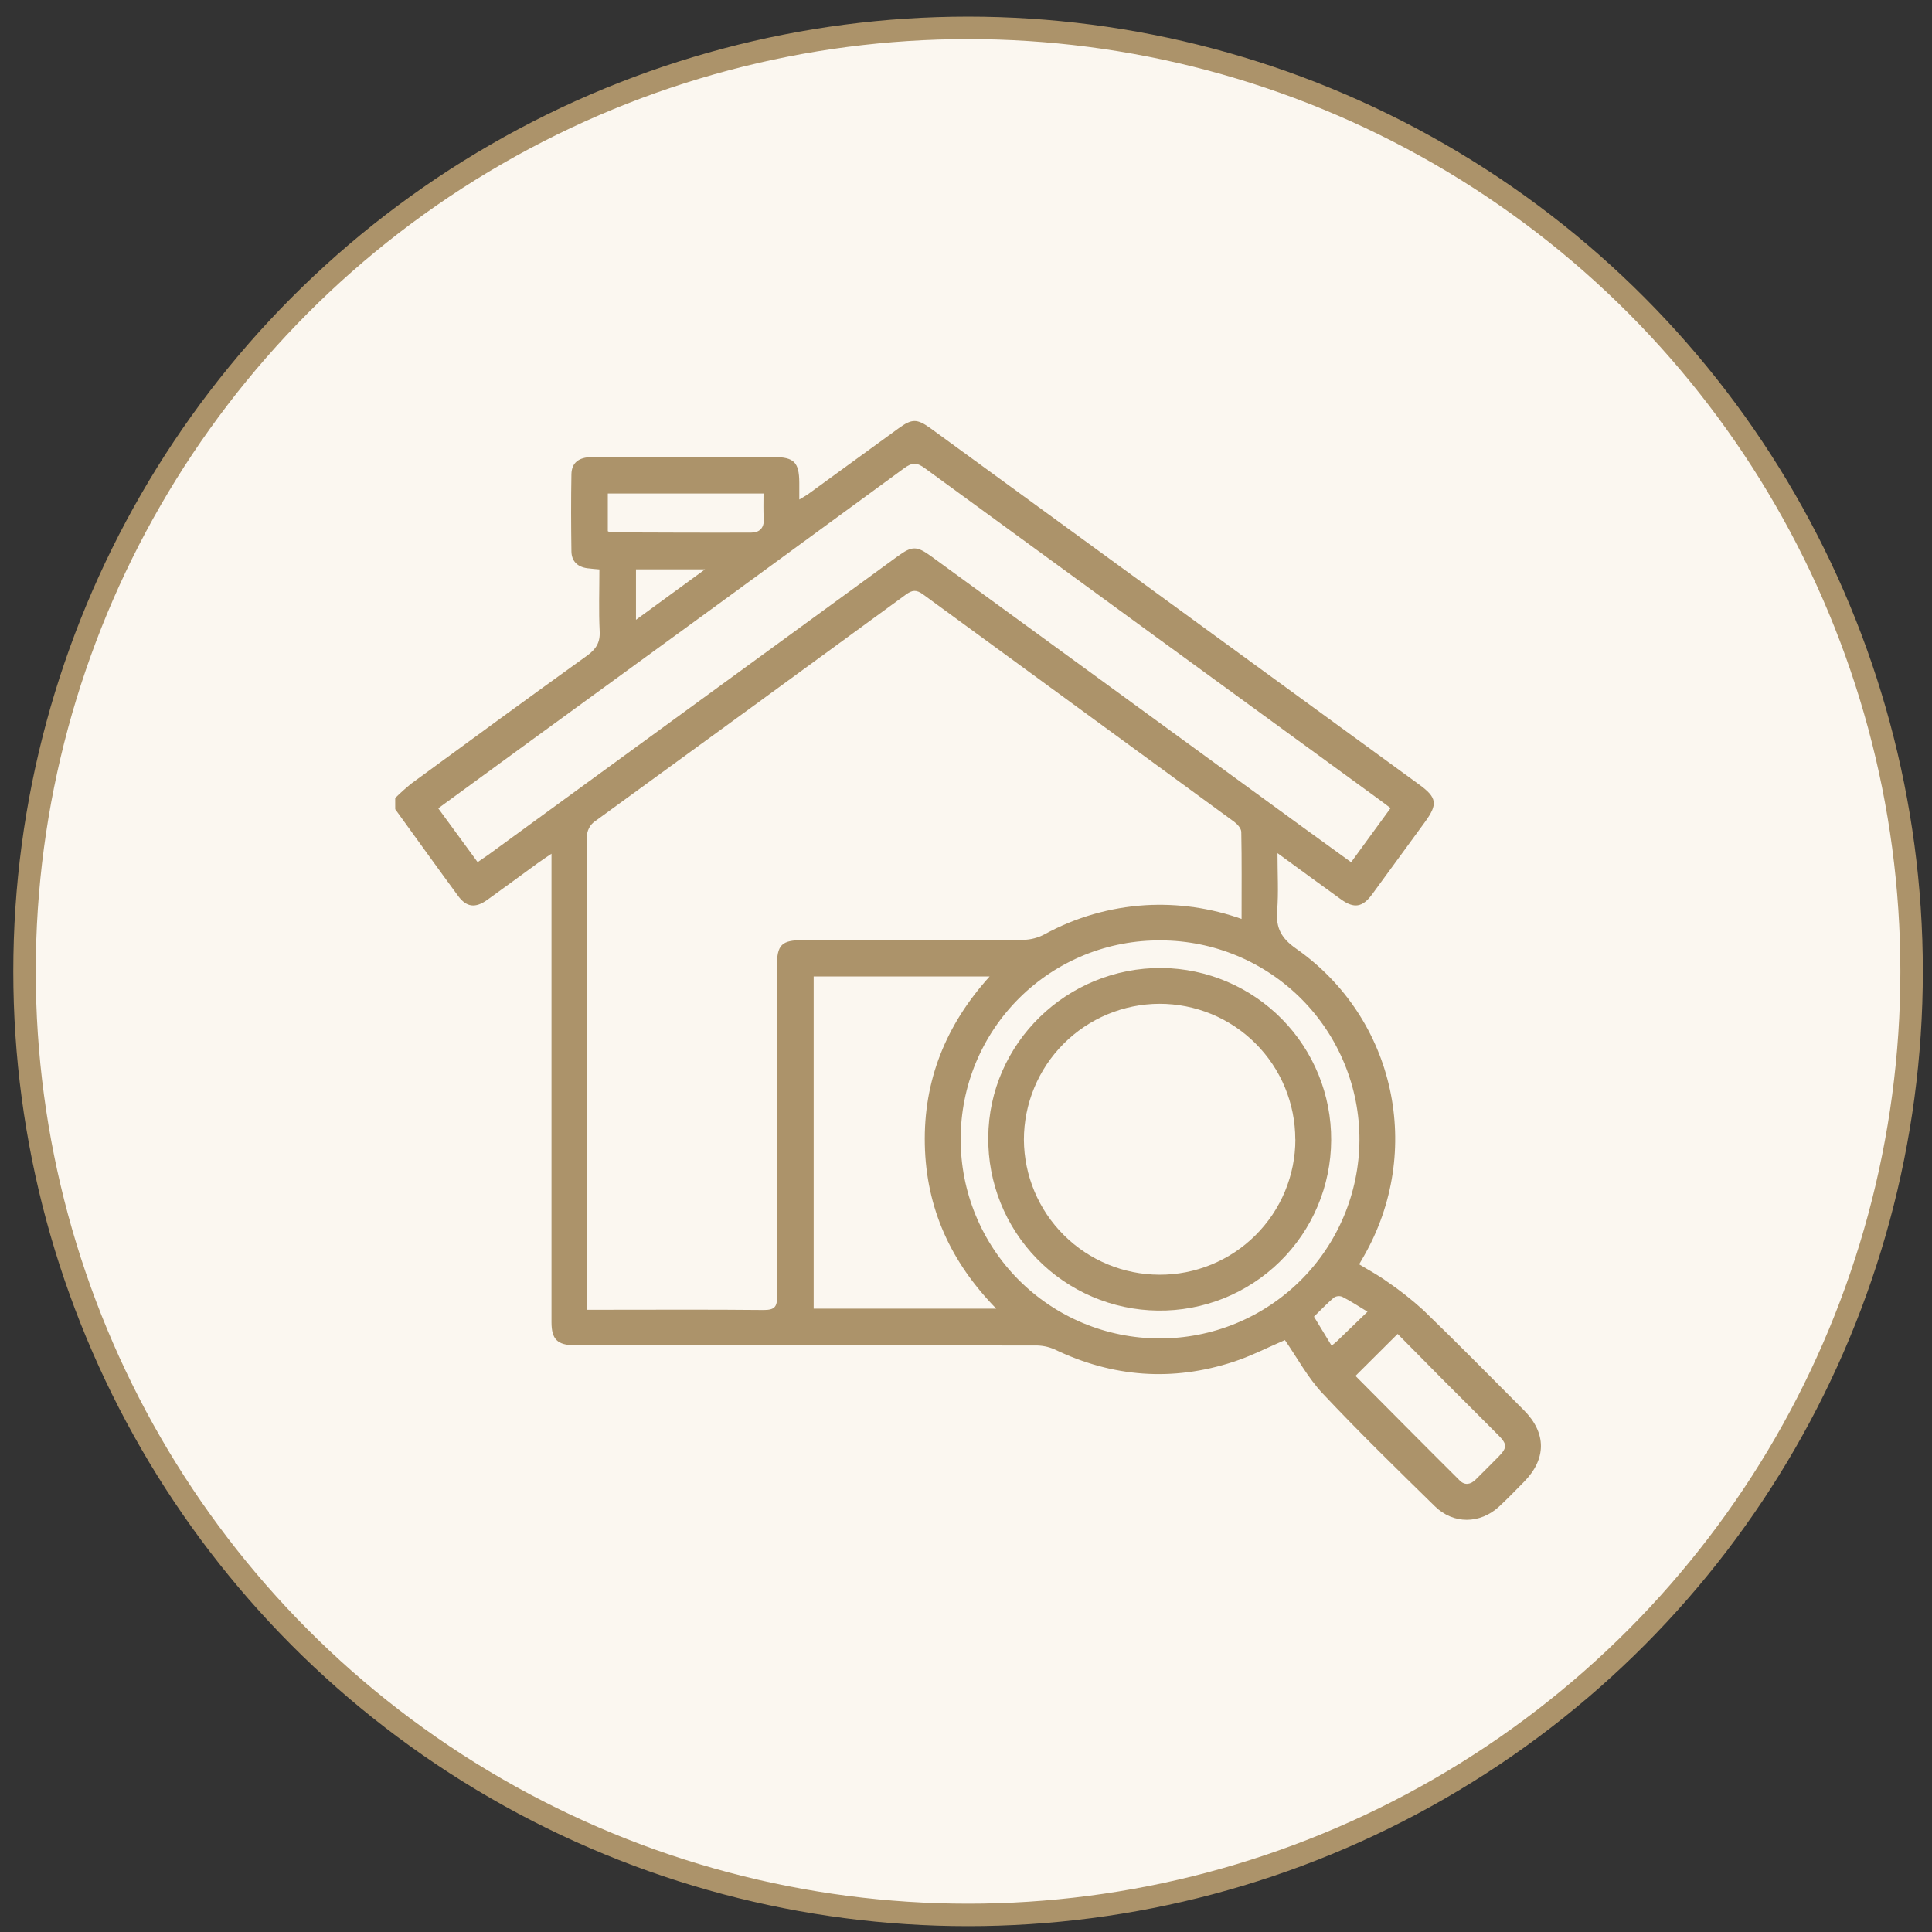 <svg width="86" height="86" viewBox="0 0 86 86" fill="none" xmlns="http://www.w3.org/2000/svg">
<rect x="0" y="0" width="86" height="86" fill="#333333" stroke="none"/>
<circle cx="43.092" cy="43.24" r="42" fill="#FBF7F0" stroke="#AC936A"/>
<path d="M17.592 35.523C17.823 35.293 18.067 35.075 18.322 34.87C20.918 32.969 23.511 31.068 26.127 29.189C26.526 28.9 26.72 28.609 26.693 28.098C26.648 27.191 26.681 26.281 26.681 25.347C26.471 25.327 26.309 25.316 26.149 25.295C25.709 25.238 25.443 24.985 25.436 24.543C25.42 23.398 25.415 22.252 25.436 21.108C25.447 20.597 25.762 20.352 26.346 20.347C27.441 20.336 28.537 20.347 29.632 20.347C31.242 20.347 32.852 20.347 34.462 20.347C35.344 20.347 35.574 20.585 35.579 21.477C35.579 21.703 35.579 21.93 35.579 22.236C35.763 22.123 35.874 22.065 35.978 21.991C37.32 21.016 38.661 20.04 40.002 19.064C40.597 18.631 40.822 18.634 41.421 19.064C48.672 24.351 55.922 29.637 63.172 34.923C63.97 35.502 64.009 35.796 63.428 36.594C62.646 37.666 61.864 38.738 61.079 39.809C60.65 40.393 60.273 40.452 59.692 40.033C58.78 39.376 57.874 38.711 56.866 37.977C56.866 38.908 56.916 39.727 56.851 40.543C56.79 41.311 57.036 41.767 57.695 42.227C62.121 45.326 63.393 51.248 60.702 55.931C60.643 56.03 60.586 56.13 60.501 56.279C60.914 56.531 61.335 56.754 61.717 57.029C62.292 57.418 62.839 57.848 63.353 58.315C64.867 59.778 66.347 61.283 67.834 62.774C68.845 63.788 68.844 64.946 67.834 65.967C67.472 66.333 67.115 66.704 66.739 67.054C65.888 67.844 64.698 67.861 63.869 67.048C62.186 65.398 60.497 63.754 58.884 62.037C58.219 61.335 57.752 60.453 57.196 59.652C56.452 59.97 55.702 60.358 54.91 60.618C52.185 61.51 49.523 61.307 46.936 60.063C46.665 59.945 46.373 59.887 46.078 59.893C39.374 59.883 32.67 59.88 25.965 59.885C25.832 59.885 25.699 59.885 25.566 59.885C24.812 59.871 24.55 59.618 24.549 58.86C24.549 56.221 24.549 53.583 24.549 50.946V38.003C24.3 38.172 24.115 38.292 23.935 38.422C23.184 38.968 22.439 39.521 21.683 40.061C21.163 40.432 20.765 40.387 20.396 39.886C19.453 38.605 18.526 37.31 17.593 36.021L17.592 35.523ZM55.267 40.905C55.267 39.556 55.279 38.297 55.254 37.037C55.254 36.883 55.086 36.69 54.945 36.586C50.327 33.209 45.709 29.833 41.09 26.459C40.789 26.238 40.603 26.261 40.319 26.47C35.727 29.829 31.129 33.182 26.527 36.528C26.396 36.609 26.29 36.724 26.22 36.861C26.149 36.998 26.117 37.151 26.128 37.305C26.138 44.124 26.141 50.944 26.136 57.763V58.303H26.677C29.116 58.303 31.556 58.288 33.995 58.313C34.483 58.313 34.595 58.171 34.592 57.7C34.576 52.805 34.581 47.911 34.583 43.016C34.583 42.053 34.789 41.848 35.752 41.848C39.02 41.848 42.288 41.848 45.557 41.836C45.883 41.829 46.202 41.745 46.489 41.593C47.875 40.834 49.411 40.391 50.988 40.294C52.441 40.209 53.896 40.417 55.267 40.905ZM21.261 38.377C21.446 38.244 21.595 38.152 21.74 38.047L39.954 24.765C40.604 24.292 40.806 24.296 41.454 24.765C46.953 28.773 52.449 32.779 57.941 36.785C58.661 37.31 59.384 37.833 60.144 38.381L61.9 35.972C61.698 35.82 61.528 35.688 61.353 35.562C54.626 30.662 47.899 25.757 41.174 20.846C40.817 20.58 40.603 20.58 40.242 20.846C34.717 24.895 29.183 28.934 23.641 32.962C22.276 33.957 20.911 34.958 19.508 35.981L21.261 38.377ZM44.05 43.465H36.219V58.254H44.347C42.319 56.179 41.227 53.782 41.167 50.943C41.107 48.104 42.094 45.632 44.05 43.467V43.465ZM51.6 59.579C53.951 59.587 56.21 58.663 57.881 57.009C59.552 55.355 60.499 53.105 60.514 50.754C60.519 49.59 60.294 48.437 59.852 47.36C59.411 46.283 58.762 45.304 57.942 44.478C57.122 43.652 56.147 42.996 55.073 42.547C53.999 42.098 52.848 41.865 51.684 41.861C50.516 41.85 49.358 42.069 48.275 42.508C47.193 42.947 46.209 43.597 45.379 44.419C44.55 45.241 43.891 46.219 43.442 47.297C42.993 48.375 42.763 49.532 42.763 50.699C42.76 51.863 42.986 53.015 43.429 54.091C43.871 55.167 44.521 56.145 45.342 56.97C46.163 57.794 47.138 58.449 48.212 58.897C49.285 59.344 50.437 59.576 51.6 59.579ZM60.337 61.247C61.868 62.786 63.418 64.352 64.978 65.903C65.204 66.13 65.46 66.083 65.683 65.864C66.023 65.524 66.367 65.186 66.703 64.843C67.093 64.444 67.096 64.29 66.703 63.892C65.885 63.067 65.06 62.25 64.24 61.428C63.553 60.736 62.87 60.04 62.214 59.378L60.337 61.247ZM33.995 21.969H27.056V23.645C27.116 23.673 27.146 23.698 27.174 23.698C29.262 23.705 31.351 23.716 33.438 23.708C33.798 23.708 34.017 23.511 33.999 23.106C33.973 22.744 33.987 22.383 33.987 21.969H33.995ZM28.31 27.589L31.383 25.344H28.31V27.589ZM60.873 58.389C60.455 58.135 60.111 57.908 59.748 57.724C59.687 57.7 59.622 57.691 59.558 57.697C59.493 57.704 59.431 57.725 59.376 57.76C59.066 58.026 58.784 58.321 58.489 58.609L59.275 59.902C59.375 59.818 59.454 59.76 59.523 59.693C59.963 59.267 60.401 58.844 60.873 58.389Z" fill="#AC936A"/>
<path d="M59.255 50.755C59.25 51.761 59.047 52.756 58.656 53.683C58.265 54.61 57.694 55.45 56.977 56.155C56.259 56.86 55.409 57.416 54.476 57.791C53.542 58.166 52.544 58.352 51.538 58.339C49.514 58.315 47.583 57.489 46.167 56.042C44.752 54.596 43.969 52.646 43.991 50.622C44.023 46.438 47.491 43.056 51.719 43.088C53.733 43.111 55.657 43.931 57.068 45.367C58.48 46.804 59.266 48.741 59.255 50.755ZM57.658 50.717C57.658 49.923 57.501 49.138 57.197 48.405C56.893 47.672 56.448 47.006 55.886 46.446C55.324 45.885 54.658 45.441 53.924 45.138C53.191 44.836 52.405 44.681 51.611 44.682C50.009 44.688 48.474 45.328 47.343 46.463C46.212 47.598 45.577 49.135 45.577 50.737C45.588 52.33 46.227 53.855 47.356 54.979C48.485 56.104 50.013 56.737 51.606 56.742C52.4 56.746 53.186 56.593 53.921 56.291C54.655 55.99 55.323 55.547 55.885 54.987C56.448 54.427 56.895 53.762 57.2 53.029C57.504 52.296 57.662 51.511 57.662 50.717H57.658Z" fill="#AC936A"/>
</svg>
